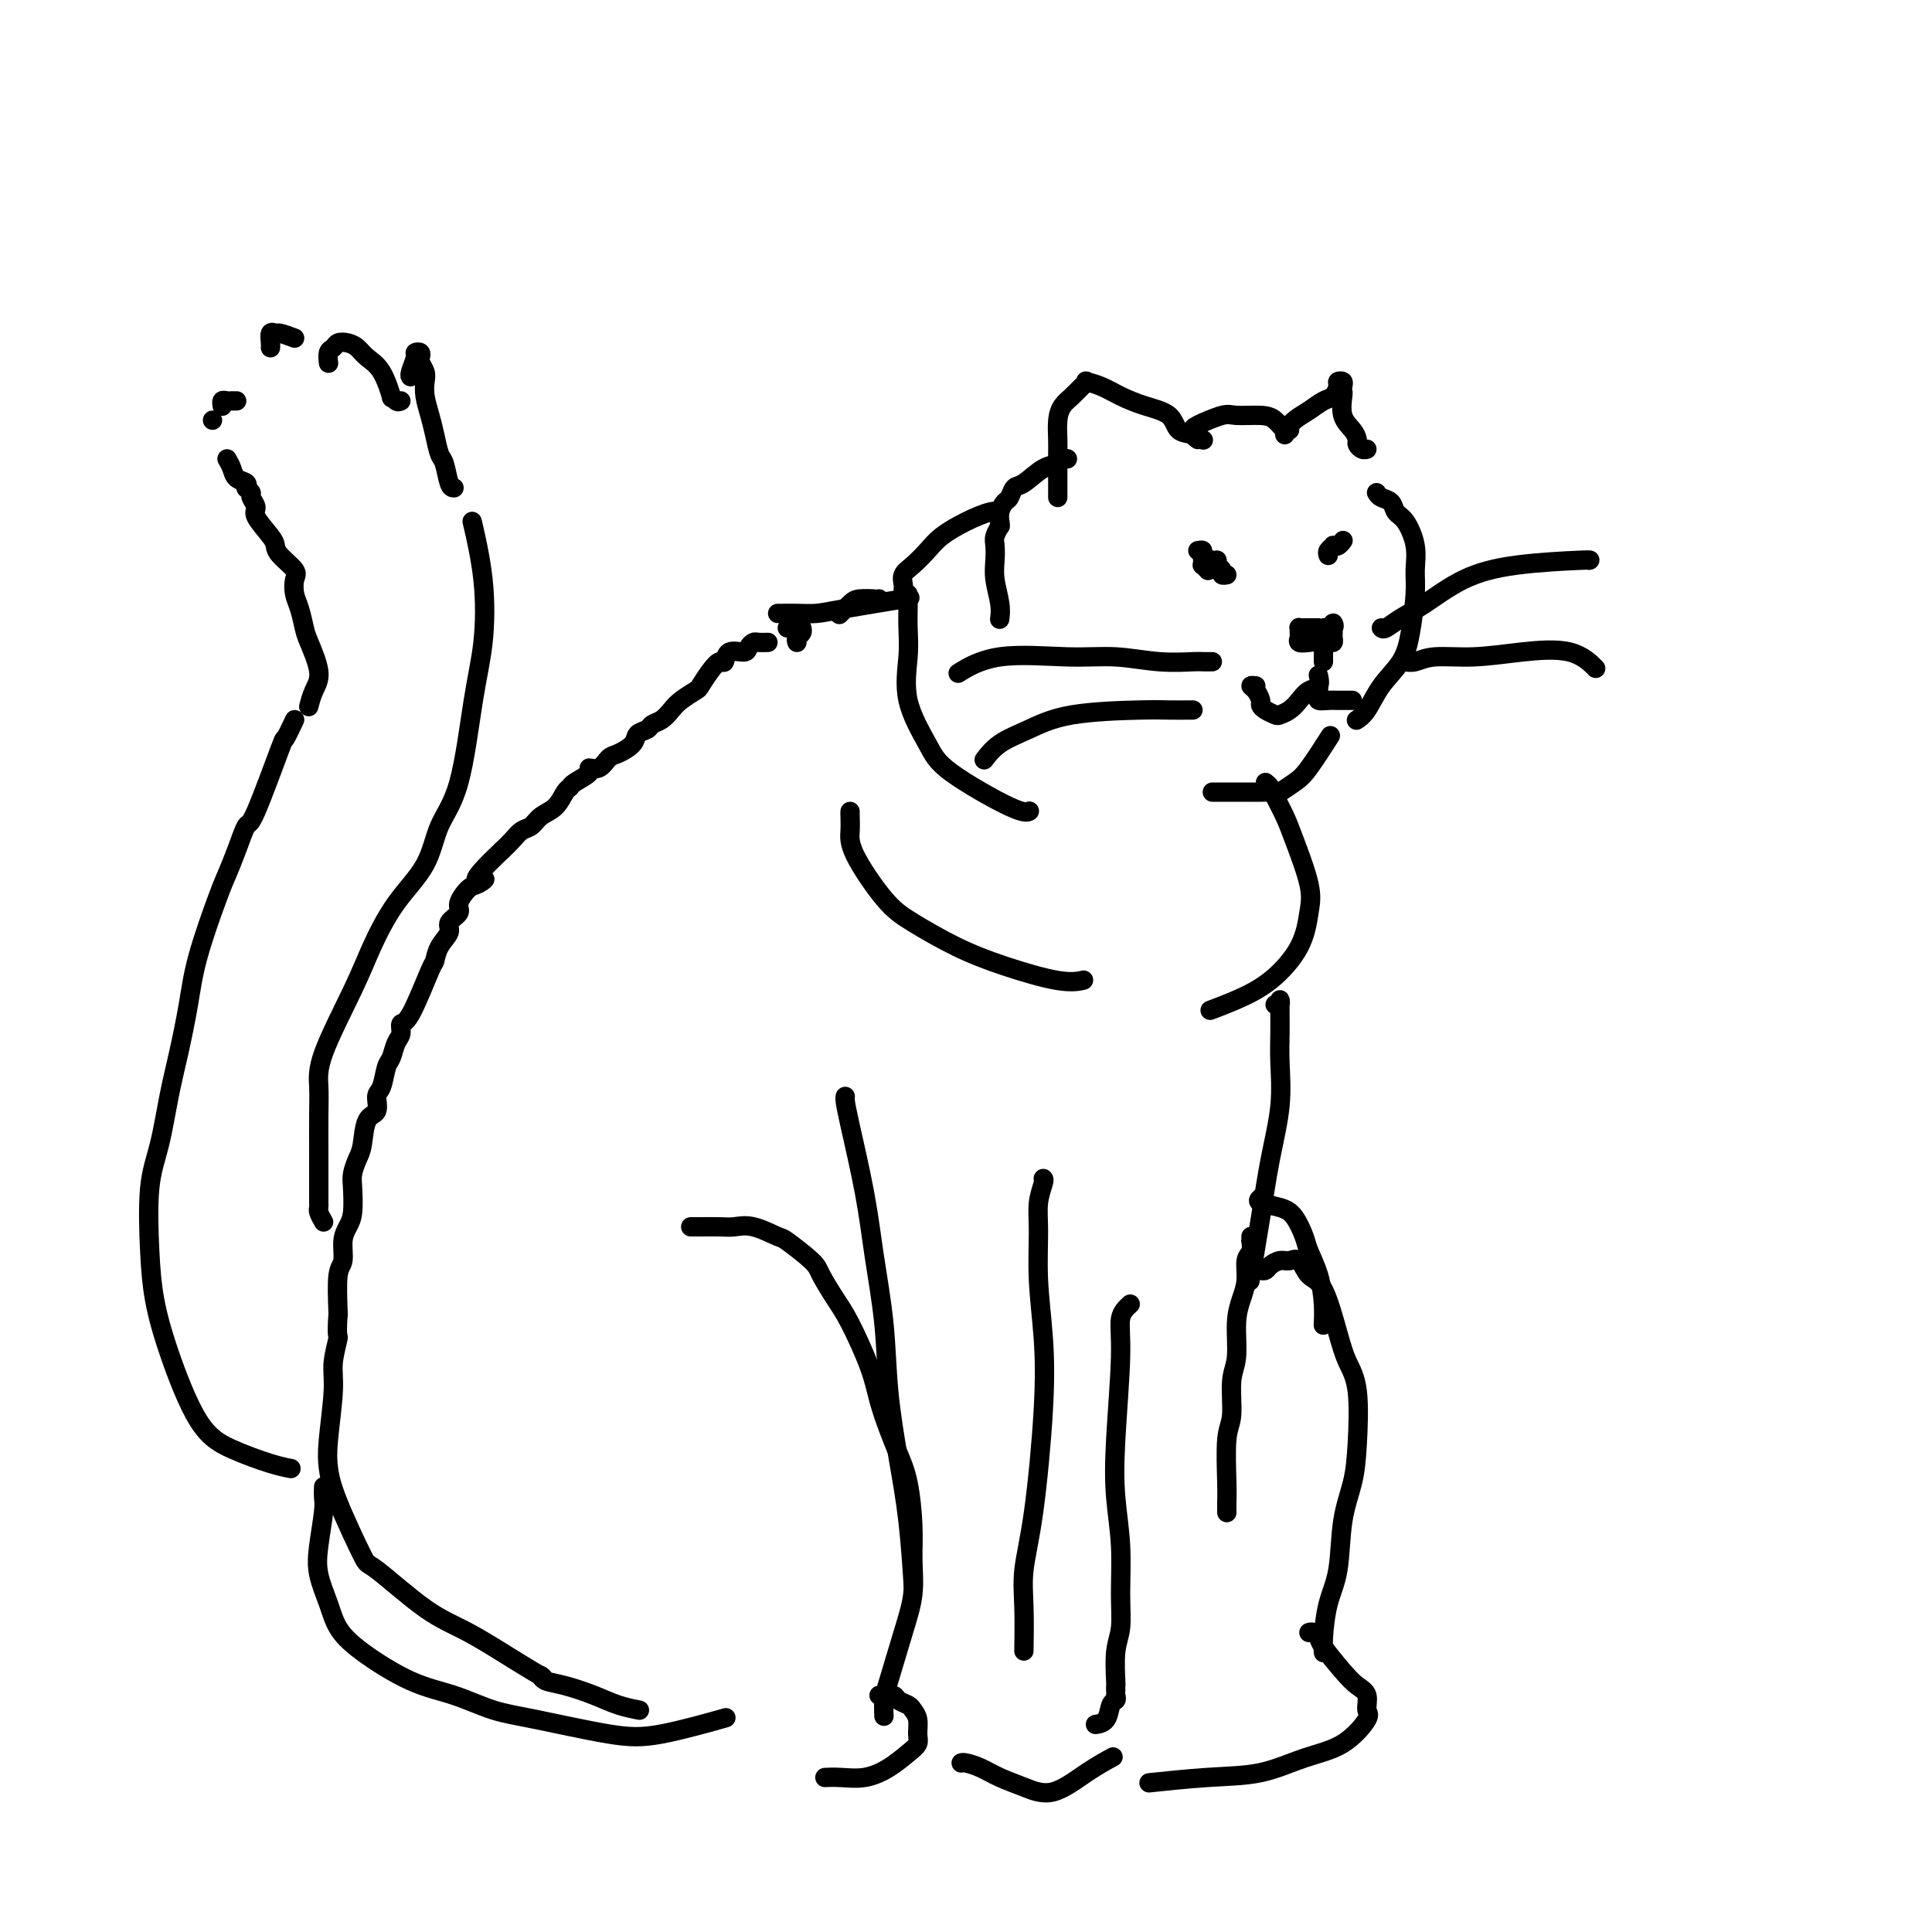 <svg viewBox='0 0 400 400' version='1.1' xmlns='http://www.w3.org/2000/svg' xmlns:xlink='http://www.w3.org/1999/xlink'><g fill='none' stroke='rgb(0,0,0)' stroke-width='4' stroke-linecap='round' stroke-linejoin='round'><path d='M159,133c-0.760,0.021 -1.521,0.042 -2,0c-0.479,-0.042 -0.678,-0.147 -1,0c-0.322,0.147 -0.768,0.546 -1,1c-0.232,0.454 -0.250,0.964 -1,1c-0.750,0.036 -2.233,-0.400 -3,0c-0.767,0.400 -0.820,1.636 -1,2c-0.180,0.364 -0.489,-0.145 -1,0c-0.511,0.145 -1.225,0.945 -2,2c-0.775,1.055 -1.611,2.366 -2,3c-0.389,0.634 -0.332,0.589 -1,1c-0.668,0.411 -2.062,1.276 -3,2c-0.938,0.724 -1.421,1.307 -2,2c-0.579,0.693 -1.252,1.498 -2,2c-0.748,0.502 -1.569,0.702 -2,1c-0.431,0.298 -0.472,0.694 -1,1c-0.528,0.306 -1.544,0.520 -2,1c-0.456,0.480 -0.351,1.224 -1,2c-0.649,0.776 -2.052,1.583 -3,2c-0.948,0.417 -1.441,0.444 -2,1c-0.559,0.556 -1.182,1.641 -2,2c-0.818,0.359 -1.829,-0.008 -2,0c-0.171,0.008 0.499,0.390 0,1c-0.499,0.610 -2.168,1.447 -3,2c-0.832,0.553 -0.828,0.820 -1,1c-0.172,0.180 -0.521,0.271 -1,1c-0.479,0.729 -1.087,2.096 -2,3c-0.913,0.904 -2.131,1.344 -3,2c-0.869,0.656 -1.387,1.526 -2,2c-0.613,0.474 -1.319,0.551 -2,1c-0.681,0.449 -1.337,1.271 -2,2c-0.663,0.729 -1.331,1.364 -2,2'/><path d='M104,176c-8.139,7.646 -4.988,6.261 -4,6c0.988,-0.261 -0.188,0.602 -1,1c-0.812,0.398 -1.259,0.333 -2,1c-0.741,0.667 -1.774,2.068 -2,3c-0.226,0.932 0.356,1.396 0,2c-0.356,0.604 -1.651,1.348 -2,2c-0.349,0.652 0.247,1.212 0,2c-0.247,0.788 -1.338,1.803 -2,3c-0.662,1.197 -0.894,2.576 -1,3c-0.106,0.424 -0.084,-0.106 -1,2c-0.916,2.106 -2.770,6.848 -4,9c-1.230,2.152 -1.835,1.715 -2,2c-0.165,0.285 0.111,1.291 0,2c-0.111,0.709 -0.608,1.119 -1,2c-0.392,0.881 -0.678,2.232 -1,3c-0.322,0.768 -0.682,0.951 -1,2c-0.318,1.049 -0.596,2.963 -1,4c-0.404,1.037 -0.934,1.197 -1,2c-0.066,0.803 0.332,2.249 0,3c-0.332,0.751 -1.396,0.807 -2,2c-0.604,1.193 -0.750,3.523 -1,5c-0.250,1.477 -0.606,2.100 -1,3c-0.394,0.900 -0.828,2.077 -1,3c-0.172,0.923 -0.084,1.592 0,3c0.084,1.408 0.162,3.556 0,5c-0.162,1.444 -0.566,2.185 -1,3c-0.434,0.815 -0.900,1.703 -1,3c-0.100,1.297 0.165,3.003 0,4c-0.165,0.997 -0.762,1.285 -1,3c-0.238,1.715 -0.119,4.858 0,8'/><path d='M70,272c-0.399,5.375 0.103,4.313 0,5c-0.103,0.687 -0.809,3.124 -1,5c-0.191,1.876 0.135,3.191 0,6c-0.135,2.809 -0.730,7.114 -1,10c-0.270,2.886 -0.213,4.355 0,6c0.213,1.645 0.582,3.466 2,7c1.418,3.534 3.883,8.781 5,11c1.117,2.219 0.885,1.411 3,3c2.115,1.589 6.578,5.575 10,8c3.422,2.425 5.804,3.289 9,5c3.196,1.711 7.207,4.268 10,6c2.793,1.732 4.370,2.638 5,3c0.630,0.362 0.315,0.181 0,0'/><path d='M163,130c0.417,0.000 0.833,0.000 1,0c0.167,0.000 0.083,0.000 0,0'/><path d='M112,347c-0.032,-0.095 -0.064,-0.191 0,0c0.064,0.191 0.224,0.668 1,1c0.776,0.332 2.166,0.520 4,1c1.834,0.480 4.110,1.252 6,2c1.890,0.748 3.393,1.471 5,2c1.607,0.529 3.316,0.866 4,1c0.684,0.134 0.342,0.067 0,0'/><path d='M143,254c0.412,-0.001 0.825,-0.002 1,0c0.175,0.002 0.114,0.008 1,0c0.886,-0.008 2.720,-0.030 4,0c1.280,0.030 2.007,0.112 3,0c0.993,-0.112 2.253,-0.419 4,0c1.747,0.419 3.980,1.564 5,2c1.020,0.436 0.827,0.163 2,1c1.173,0.837 3.711,2.785 5,4c1.289,1.215 1.328,1.698 2,3c0.672,1.302 1.976,3.421 3,5c1.024,1.579 1.769,2.616 3,5c1.231,2.384 2.949,6.114 4,9c1.051,2.886 1.434,4.927 2,7c0.566,2.073 1.314,4.176 2,6c0.686,1.824 1.309,3.367 2,5c0.691,1.633 1.448,3.355 2,6c0.552,2.645 0.898,6.214 1,9c0.102,2.786 -0.039,4.790 0,7c0.039,2.210 0.259,4.628 0,7c-0.259,2.372 -0.998,4.699 -2,8c-1.002,3.301 -2.269,7.575 -3,10c-0.731,2.425 -0.928,2.999 -1,4c-0.072,1.001 -0.021,2.429 0,3c0.021,0.571 0.010,0.286 0,0'/><path d='M182,351c0.212,0.024 0.424,0.047 1,0c0.576,-0.047 1.517,-0.165 2,0c0.483,0.165 0.507,0.614 1,1c0.493,0.386 1.454,0.708 2,1c0.546,0.292 0.678,0.552 1,1c0.322,0.448 0.835,1.082 1,2c0.165,0.918 -0.019,2.120 0,3c0.019,0.880 0.242,1.437 0,2c-0.242,0.563 -0.948,1.132 -2,2c-1.052,0.868 -2.450,2.037 -4,3c-1.550,0.963 -3.250,1.722 -5,2c-1.750,0.278 -3.548,0.075 -5,0c-1.452,-0.075 -2.558,-0.021 -3,0c-0.442,0.021 -0.221,0.011 0,0'/><path d='M165,133c-0.113,-0.339 -0.226,-0.679 0,-1c0.226,-0.321 0.792,-0.625 1,-1c0.208,-0.375 0.060,-0.821 0,-1c-0.060,-0.179 -0.030,-0.089 0,0'/><path d='M161,127c0.181,0.004 0.362,0.008 1,0c0.638,-0.008 1.732,-0.027 3,0c1.268,0.027 2.711,0.100 4,0c1.289,-0.100 2.424,-0.373 6,-1c3.576,-0.627 9.593,-1.608 12,-2c2.407,-0.392 1.203,-0.196 0,0'/><path d='M188,123c0.001,0.316 0.001,0.633 0,1c-0.001,0.367 -0.004,0.786 0,1c0.004,0.214 0.014,0.223 0,1c-0.014,0.777 -0.052,2.322 0,4c0.052,1.678 0.195,3.491 0,6c-0.195,2.509 -0.728,5.716 0,9c0.728,3.284 2.717,6.645 4,9c1.283,2.355 1.859,3.703 5,6c3.141,2.297 8.846,5.541 12,7c3.154,1.459 3.758,1.131 4,1c0.242,-0.131 0.121,-0.066 0,0'/><path d='M187,122c0.041,-0.238 0.081,-0.475 0,-1c-0.081,-0.525 -0.284,-1.337 0,-2c0.284,-0.663 1.056,-1.176 2,-2c0.944,-0.824 2.061,-1.958 3,-3c0.939,-1.042 1.702,-1.992 3,-3c1.298,-1.008 3.131,-2.074 5,-3c1.869,-0.926 3.772,-1.711 5,-2c1.228,-0.289 1.779,-0.083 2,0c0.221,0.083 0.110,0.041 0,0'/><path d='M207,108c-0.030,0.472 -0.060,0.944 0,1c0.060,0.056 0.211,-0.304 0,0c-0.211,0.304 -0.785,1.270 -1,2c-0.215,0.730 -0.072,1.222 0,2c0.072,0.778 0.072,1.841 0,3c-0.072,1.159 -0.215,2.414 0,4c0.215,1.586 0.789,3.504 1,5c0.211,1.496 0.060,2.570 0,3c-0.060,0.430 -0.030,0.215 0,0'/><path d='M207,108c0.024,0.170 0.047,0.339 0,0c-0.047,-0.339 -0.166,-1.188 0,-2c0.166,-0.812 0.617,-1.587 1,-2c0.383,-0.413 0.698,-0.463 1,-1c0.302,-0.537 0.591,-1.559 1,-2c0.409,-0.441 0.936,-0.300 2,-1c1.064,-0.700 2.663,-2.240 4,-3c1.337,-0.760 2.410,-0.740 3,-1c0.590,-0.260 0.697,-0.801 1,-1c0.303,-0.199 0.801,-0.057 1,0c0.199,0.057 0.100,0.028 0,0'/><path d='M182,124c-0.502,-0.004 -1.003,-0.008 -1,0c0.003,0.008 0.512,0.027 0,0c-0.512,-0.027 -2.044,-0.100 -3,0c-0.956,0.100 -1.334,0.373 -2,1c-0.666,0.627 -1.619,1.608 -2,2c-0.381,0.392 -0.191,0.196 0,0'/><path d='M176,168c-0.009,0.170 -0.019,0.340 0,1c0.019,0.660 0.066,1.811 0,3c-0.066,1.189 -0.246,2.418 1,5c1.246,2.582 3.918,6.517 6,9c2.082,2.483 3.574,3.513 6,5c2.426,1.487 5.785,3.432 9,5c3.215,1.568 6.284,2.761 10,4c3.716,1.239 8.077,2.526 11,3c2.923,0.474 4.406,0.135 5,0c0.594,-0.135 0.297,-0.068 0,0'/><path d='M262,162c0.360,0.294 0.720,0.588 1,1c0.280,0.412 0.478,0.943 1,2c0.522,1.057 1.366,2.639 2,4c0.634,1.361 1.057,2.499 2,5c0.943,2.501 2.407,6.364 3,9c0.593,2.636 0.316,4.045 0,6c-0.316,1.955 -0.670,4.458 -2,7c-1.330,2.542 -3.635,5.125 -6,7c-2.365,1.875 -4.791,3.043 -7,4c-2.209,0.957 -4.203,1.702 -5,2c-0.797,0.298 -0.399,0.149 0,0'/><path d='M251,164c0.299,-0.000 0.599,-0.001 1,0c0.401,0.001 0.904,0.002 2,0c1.096,-0.002 2.786,-0.007 4,0c1.214,0.007 1.951,0.025 3,0c1.049,-0.025 2.411,-0.092 3,0c0.589,0.092 0.404,0.342 1,0c0.596,-0.342 1.974,-1.277 3,-2c1.026,-0.723 1.699,-1.233 3,-3c1.301,-1.767 3.229,-4.791 4,-6c0.771,-1.209 0.386,-0.605 0,0'/><path d='M273,130c-0.303,0.000 -0.607,0.000 -1,0c-0.393,-0.000 -0.876,-0.001 -1,0c-0.124,0.001 0.110,0.003 0,0c-0.110,-0.003 -0.565,-0.012 -1,0c-0.435,0.012 -0.850,0.045 -1,0c-0.150,-0.045 -0.034,-0.170 0,0c0.034,0.170 -0.012,0.633 0,1c0.012,0.367 0.084,0.638 0,1c-0.084,0.362 -0.325,0.816 0,1c0.325,0.184 1.214,0.098 2,0c0.786,-0.098 1.468,-0.207 2,0c0.532,0.207 0.913,0.732 1,1c0.087,0.268 -0.120,0.279 0,0c0.120,-0.279 0.568,-0.850 1,-1c0.432,-0.150 0.848,0.119 1,0c0.152,-0.119 0.040,-0.625 0,-1c-0.040,-0.375 -0.009,-0.618 0,-1c0.009,-0.382 -0.005,-0.902 0,-1c0.005,-0.098 0.030,0.225 0,0c-0.030,-0.225 -0.113,-0.999 0,-1c0.113,-0.001 0.423,0.770 0,1c-0.423,0.230 -1.577,-0.083 -2,0c-0.423,0.083 -0.114,0.561 0,1c0.114,0.439 0.033,0.840 0,1c-0.033,0.160 -0.016,0.080 0,0'/><path d='M274,135c0.000,-0.083 0.000,-0.167 0,0c0.000,0.167 0.000,0.583 0,1c0.000,0.417 0.000,0.833 0,1c0.000,0.167 0.000,0.083 0,0'/><path d='M248,114c0.475,-0.081 0.949,-0.162 1,0c0.051,0.162 -0.322,0.568 0,1c0.322,0.432 1.339,0.890 2,1c0.661,0.110 0.965,-0.128 1,0c0.035,0.128 -0.201,0.623 0,1c0.201,0.377 0.837,0.637 1,1c0.163,0.363 -0.149,0.828 0,1c0.149,0.172 0.757,0.049 1,0c0.243,-0.049 0.122,-0.025 0,0'/><path d='M249,116c-0.008,-0.121 -0.016,-0.242 0,0c0.016,0.242 0.056,0.848 0,1c-0.056,0.152 -0.207,-0.152 0,0c0.207,0.152 0.774,0.758 1,1c0.226,0.242 0.113,0.121 0,0'/><path d='M275,115c-0.119,-0.312 -0.238,-0.623 0,-1c0.238,-0.377 0.834,-0.819 1,-1c0.166,-0.181 -0.099,-0.101 0,0c0.099,0.101 0.563,0.223 1,0c0.437,-0.223 0.849,-0.791 1,-1c0.151,-0.209 0.043,-0.060 0,0c-0.043,0.060 -0.022,0.030 0,0'/><path d='M219,103c0.000,-0.124 0.000,-0.248 0,-1c-0.000,-0.752 -0.001,-2.133 0,-3c0.001,-0.867 0.002,-1.219 0,-2c-0.002,-0.781 -0.009,-1.991 0,-3c0.009,-1.009 0.033,-1.818 0,-3c-0.033,-1.182 -0.124,-2.737 0,-4c0.124,-1.263 0.462,-2.234 1,-3c0.538,-0.766 1.277,-1.327 2,-2c0.723,-0.673 1.431,-1.456 2,-2c0.569,-0.544 1.000,-0.847 1,-1c-0.000,-0.153 -0.431,-0.155 0,0c0.431,0.155 1.724,0.469 3,1c1.276,0.531 2.533,1.280 4,2c1.467,0.720 3.143,1.412 5,2c1.857,0.588 3.895,1.072 5,2c1.105,0.928 1.275,2.300 2,3c0.725,0.700 2.003,0.727 3,1c0.997,0.273 1.713,0.792 2,1c0.287,0.208 0.143,0.104 0,0'/><path d='M248,91c-0.429,-0.323 -0.858,-0.647 -1,-1c-0.142,-0.353 0.003,-0.736 0,-1c-0.003,-0.264 -0.153,-0.409 1,-1c1.153,-0.591 3.608,-1.629 5,-2c1.392,-0.371 1.722,-0.075 3,0c1.278,0.075 3.506,-0.071 5,0c1.494,0.071 2.256,0.359 3,1c0.744,0.641 1.469,1.634 2,2c0.531,0.366 0.866,0.105 1,0c0.134,-0.105 0.067,-0.052 0,0'/><path d='M266,90c0.042,-0.471 0.084,-0.942 0,-1c-0.084,-0.058 -0.293,0.298 0,0c0.293,-0.298 1.088,-1.249 2,-2c0.912,-0.751 1.942,-1.301 3,-2c1.058,-0.699 2.144,-1.547 3,-2c0.856,-0.453 1.483,-0.511 2,-1c0.517,-0.489 0.923,-1.409 1,-2c0.077,-0.591 -0.175,-0.851 0,-1c0.175,-0.149 0.777,-0.185 1,0c0.223,0.185 0.066,0.591 0,1c-0.066,0.409 -0.042,0.820 0,1c0.042,0.180 0.102,0.128 0,1c-0.102,0.872 -0.364,2.668 0,4c0.364,1.332 1.355,2.199 2,3c0.645,0.801 0.944,1.535 1,2c0.056,0.465 -0.129,0.661 0,1c0.129,0.339 0.573,0.822 1,1c0.427,0.178 0.836,0.051 1,0c0.164,-0.051 0.082,-0.025 0,0'/><path d='M67,253c-0.423,-0.743 -0.845,-1.486 -1,-2c-0.155,-0.514 -0.041,-0.797 0,-1c0.041,-0.203 0.011,-0.324 0,-1c-0.011,-0.676 -0.003,-1.905 0,-3c0.003,-1.095 -0.001,-2.056 0,-3c0.001,-0.944 0.006,-1.871 0,-4c-0.006,-2.129 -0.022,-5.461 0,-8c0.022,-2.539 0.082,-4.284 0,-6c-0.082,-1.716 -0.307,-3.404 1,-7c1.307,-3.596 4.144,-9.100 6,-13c1.856,-3.900 2.730,-6.195 4,-9c1.270,-2.805 2.934,-6.119 5,-9c2.066,-2.881 4.532,-5.328 6,-8c1.468,-2.672 1.936,-5.570 3,-8c1.064,-2.430 2.722,-4.394 4,-9c1.278,-4.606 2.174,-11.856 3,-17c0.826,-5.144 1.582,-8.183 2,-12c0.418,-3.817 0.497,-8.412 0,-13c-0.497,-4.588 -1.571,-9.168 -2,-11c-0.429,-1.832 -0.215,-0.916 0,0'/><path d='M94,101c-0.333,-0.005 -0.666,-0.009 -1,-1c-0.334,-0.991 -0.667,-2.968 -1,-4c-0.333,-1.032 -0.664,-1.120 -1,-2c-0.336,-0.880 -0.678,-2.553 -1,-4c-0.322,-1.447 -0.626,-2.668 -1,-4c-0.374,-1.332 -0.818,-2.776 -1,-4c-0.182,-1.224 -0.100,-2.226 0,-3c0.100,-0.774 0.219,-1.318 0,-2c-0.219,-0.682 -0.776,-1.502 -1,-2c-0.224,-0.498 -0.116,-0.673 0,-1c0.116,-0.327 0.241,-0.806 0,-1c-0.241,-0.194 -0.849,-0.105 -1,0c-0.151,0.105 0.155,0.224 0,1c-0.155,0.776 -0.773,2.209 -1,3c-0.227,0.791 -0.065,0.940 0,1c0.065,0.060 0.032,0.030 0,0'/><path d='M83,83c-0.299,0.148 -0.597,0.297 -1,0c-0.403,-0.297 -0.909,-1.039 -1,-1c-0.091,0.039 0.233,0.858 0,0c-0.233,-0.858 -1.022,-3.394 -2,-5c-0.978,-1.606 -2.146,-2.284 -3,-3c-0.854,-0.716 -1.396,-1.472 -2,-2c-0.604,-0.528 -1.272,-0.828 -2,-1c-0.728,-0.172 -1.515,-0.217 -2,0c-0.485,0.217 -0.666,0.697 -1,1c-0.334,0.303 -0.821,0.428 -1,1c-0.179,0.572 -0.051,1.592 0,2c0.051,0.408 0.026,0.204 0,0'/><path d='M61,70c-1.185,-0.437 -2.370,-0.874 -3,-1c-0.630,-0.126 -0.705,0.057 -1,0c-0.295,-0.057 -0.811,-0.356 -1,0c-0.189,0.356 -0.051,1.365 0,2c0.051,0.635 0.015,0.896 0,1c-0.015,0.104 -0.007,0.052 0,0'/><path d='M49,83c-0.445,0.002 -0.890,0.004 -1,0c-0.110,-0.004 0.114,-0.015 0,0c-0.114,0.015 -0.566,0.057 -1,0c-0.434,-0.057 -0.848,-0.211 -1,0c-0.152,0.211 -0.041,0.788 0,1c0.041,0.212 0.012,0.061 0,0c-0.012,-0.061 -0.006,-0.030 0,0'/><path d='M44,87c0.000,0.000 0.000,0.000 0,0c0.000,0.000 0.000,0.000 0,0'/><path d='M47,95c0.370,0.641 0.741,1.282 1,2c0.259,0.718 0.408,1.512 1,2c0.592,0.488 1.627,0.670 2,1c0.373,0.330 0.085,0.808 0,1c-0.085,0.192 0.034,0.096 0,0c-0.034,-0.096 -0.222,-0.194 0,0c0.222,0.194 0.855,0.678 1,1c0.145,0.322 -0.196,0.481 0,1c0.196,0.519 0.929,1.398 1,2c0.071,0.602 -0.520,0.928 0,2c0.520,1.072 2.150,2.891 3,4c0.850,1.109 0.921,1.508 1,2c0.079,0.492 0.168,1.078 1,2c0.832,0.922 2.408,2.180 3,3c0.592,0.820 0.199,1.203 0,2c-0.199,0.797 -0.203,2.009 0,3c0.203,0.991 0.612,1.762 1,3c0.388,1.238 0.755,2.942 1,4c0.245,1.058 0.367,1.471 1,3c0.633,1.529 1.778,4.173 2,6c0.222,1.827 -0.479,2.838 -1,4c-0.521,1.162 -0.863,2.475 -1,3c-0.137,0.525 -0.068,0.263 0,0'/><path d='M61,149c-0.871,1.843 -1.742,3.685 -2,4c-0.258,0.315 0.096,-0.898 -1,2c-1.096,2.898 -3.643,9.906 -5,13c-1.357,3.094 -1.526,2.274 -2,3c-0.474,0.726 -1.254,2.997 -2,5c-0.746,2.003 -1.460,3.737 -2,5c-0.540,1.263 -0.907,2.055 -2,5c-1.093,2.945 -2.911,8.043 -4,12c-1.089,3.957 -1.448,6.775 -2,10c-0.552,3.225 -1.297,6.859 -2,10c-0.703,3.141 -1.363,5.788 -2,9c-0.637,3.212 -1.250,6.987 -2,10c-0.750,3.013 -1.637,5.264 -2,9c-0.363,3.736 -0.201,8.957 0,13c0.201,4.043 0.440,6.908 1,10c0.560,3.092 1.439,6.412 3,11c1.561,4.588 3.802,10.445 6,14c2.198,3.555 4.352,4.809 7,6c2.648,1.191 5.790,2.321 8,3c2.210,0.679 3.489,0.908 4,1c0.511,0.092 0.256,0.046 0,0'/><path d='M264,208c0.423,0.134 0.845,0.267 1,0c0.155,-0.267 0.041,-0.935 0,-1c-0.041,-0.065 -0.009,0.473 0,1c0.009,0.527 -0.004,1.042 0,2c0.004,0.958 0.024,2.359 0,4c-0.024,1.641 -0.091,3.520 0,6c0.091,2.480 0.339,5.559 0,9c-0.339,3.441 -1.266,7.242 -2,11c-0.734,3.758 -1.274,7.473 -2,12c-0.726,4.527 -1.636,9.865 -2,12c-0.364,2.135 -0.182,1.068 0,0'/><path d='M199,365c0.173,-0.065 0.347,-0.130 1,0c0.653,0.130 1.786,0.453 3,1c1.214,0.547 2.508,1.316 4,2c1.492,0.684 3.182,1.283 5,2c1.818,0.717 3.766,1.553 6,1c2.234,-0.553 4.755,-2.495 7,-4c2.245,-1.505 4.213,-2.573 5,-3c0.787,-0.427 0.394,-0.214 0,0'/><path d='M259,256c0.009,0.474 0.017,0.948 0,1c-0.017,0.052 -0.060,-0.318 0,0c0.060,0.318 0.222,1.324 0,2c-0.222,0.676 -0.829,1.024 -1,2c-0.171,0.976 0.094,2.582 0,4c-0.094,1.418 -0.546,2.648 -1,4c-0.454,1.352 -0.910,2.824 -1,5c-0.090,2.176 0.186,5.055 0,7c-0.186,1.945 -0.834,2.958 -1,5c-0.166,2.042 0.152,5.115 0,7c-0.152,1.885 -0.773,2.582 -1,5c-0.227,2.418 -0.061,6.555 0,9c0.061,2.445 0.016,3.197 0,4c-0.016,0.803 -0.005,1.658 0,2c0.005,0.342 0.002,0.171 0,0'/><path d='M261,263c0.357,0.081 0.715,0.163 1,0c0.285,-0.163 0.498,-0.569 1,-1c0.502,-0.431 1.292,-0.886 2,-1c0.708,-0.114 1.334,0.114 2,0c0.666,-0.114 1.371,-0.569 2,0c0.629,0.569 1.181,2.162 2,3c0.819,0.838 1.905,0.921 3,3c1.095,2.079 2.201,6.153 3,9c0.799,2.847 1.293,4.465 2,6c0.707,1.535 1.627,2.986 2,6c0.373,3.014 0.198,7.591 0,11c-0.198,3.409 -0.421,5.651 -1,8c-0.579,2.349 -1.514,4.805 -2,8c-0.486,3.195 -0.522,7.130 -1,10c-0.478,2.870 -1.396,4.677 -2,7c-0.604,2.323 -0.893,5.164 -1,7c-0.107,1.836 -0.030,2.667 0,3c0.030,0.333 0.015,0.166 0,0'/><path d='M175,227c-0.034,0.200 -0.069,0.399 0,1c0.069,0.601 0.241,1.603 1,5c0.759,3.397 2.104,9.191 3,14c0.896,4.809 1.343,8.635 2,13c0.657,4.365 1.525,9.270 2,14c0.475,4.730 0.558,9.287 1,14c0.442,4.713 1.242,9.583 2,14c0.758,4.417 1.473,8.382 2,13c0.527,4.618 0.865,9.891 1,12c0.135,2.109 0.068,1.055 0,0'/><path d='M216,244c0.115,0.091 0.230,0.181 0,1c-0.230,0.819 -0.806,2.365 -1,4c-0.194,1.635 -0.005,3.357 0,6c0.005,2.643 -0.174,6.207 0,10c0.174,3.793 0.702,7.816 1,12c0.298,4.184 0.367,8.531 0,15c-0.367,6.469 -1.170,15.062 -2,21c-0.830,5.938 -1.686,9.220 -2,12c-0.314,2.780 -0.084,5.056 0,8c0.084,2.944 0.024,6.555 0,8c-0.024,1.445 -0.012,0.722 0,0'/><path d='M234,270c-0.873,0.797 -1.747,1.594 -2,3c-0.253,1.406 0.114,3.420 0,8c-0.114,4.580 -0.709,11.726 -1,17c-0.291,5.274 -0.278,8.676 0,12c0.278,3.324 0.821,6.569 1,10c0.179,3.431 -0.004,7.048 0,10c0.004,2.952 0.197,5.240 0,7c-0.197,1.760 -0.785,2.994 -1,5c-0.215,2.006 -0.058,4.785 0,6c0.058,1.215 0.016,0.866 0,1c-0.016,0.134 -0.004,0.753 0,1c0.004,0.247 0.002,0.124 0,0'/><path d='M231,351c0.099,0.392 0.198,0.785 0,1c-0.198,0.215 -0.692,0.254 -1,1c-0.308,0.746 -0.429,2.201 -1,3c-0.571,0.799 -1.592,0.943 -2,1c-0.408,0.057 -0.204,0.029 0,0'/><path d='M261,248c-0.377,0.342 -0.754,0.684 0,1c0.754,0.316 2.639,0.606 4,1c1.361,0.394 2.197,0.891 3,2c0.803,1.109 1.574,2.830 2,4c0.426,1.170 0.506,1.789 1,3c0.494,1.211 1.400,3.015 2,5c0.600,1.985 0.892,4.150 1,6c0.108,1.850 0.031,3.386 0,4c-0.031,0.614 -0.015,0.307 0,0'/><path d='M251,137c-0.773,0.009 -1.546,0.017 -2,0c-0.454,-0.017 -0.590,-0.060 -2,0c-1.410,0.060 -4.095,0.223 -7,0c-2.905,-0.223 -6.030,-0.833 -9,-1c-2.970,-0.167 -5.786,0.110 -10,0c-4.214,-0.110 -9.827,-0.607 -14,0c-4.173,0.607 -6.907,2.316 -8,3c-1.093,0.684 -0.547,0.342 0,0'/><path d='M247,147c-1.797,0.011 -3.593,0.022 -5,0c-1.407,-0.022 -2.423,-0.075 -6,0c-3.577,0.075 -9.715,0.280 -14,1c-4.285,0.720 -6.715,1.956 -9,3c-2.285,1.044 -4.423,1.896 -6,3c-1.577,1.104 -2.593,2.458 -3,3c-0.407,0.542 -0.203,0.271 0,0'/><path d='M286,130c0.186,0.170 0.373,0.340 1,0c0.627,-0.340 1.696,-1.191 3,-2c1.304,-0.809 2.843,-1.576 5,-3c2.157,-1.424 4.932,-3.506 8,-5c3.068,-1.494 6.431,-2.400 11,-3c4.569,-0.600 10.346,-0.892 13,-1c2.654,-0.108 2.187,-0.031 2,0c-0.187,0.031 -0.093,0.015 0,0'/><path d='M291,137c-0.153,-0.032 -0.307,-0.064 0,0c0.307,0.064 1.074,0.224 2,0c0.926,-0.224 2.010,-0.834 4,-1c1.990,-0.166 4.884,0.110 8,0c3.116,-0.110 6.454,-0.607 10,-1c3.546,-0.393 7.301,-0.683 10,0c2.699,0.683 4.343,2.338 5,3c0.657,0.662 0.329,0.331 0,0'/><path d='M285,102c0.215,0.362 0.429,0.725 1,1c0.571,0.275 1.498,0.464 2,1c0.502,0.536 0.580,1.420 1,2c0.420,0.580 1.182,0.856 2,2c0.818,1.144 1.693,3.155 2,5c0.307,1.845 0.045,3.524 0,5c-0.045,1.476 0.126,2.748 0,5c-0.126,2.252 -0.549,5.483 -1,8c-0.451,2.517 -0.930,4.321 -2,6c-1.070,1.679 -2.730,3.234 -4,5c-1.270,1.766 -2.150,3.745 -3,5c-0.850,1.255 -1.672,1.787 -2,2c-0.328,0.213 -0.164,0.106 0,0'/><path d='M260,142c-0.504,-0.059 -1.009,-0.118 -1,0c0.009,0.118 0.531,0.413 1,1c0.469,0.587 0.884,1.464 1,2c0.116,0.536 -0.068,0.730 0,1c0.068,0.270 0.388,0.617 1,1c0.612,0.383 1.514,0.803 2,1c0.486,0.197 0.554,0.170 1,0c0.446,-0.170 1.268,-0.484 2,-1c0.732,-0.516 1.373,-1.235 2,-2c0.627,-0.765 1.240,-1.576 2,-2c0.760,-0.424 1.666,-0.460 2,-1c0.334,-0.540 0.095,-1.583 0,-2c-0.095,-0.417 -0.048,-0.209 0,0'/><path d='M273,142c-0.013,0.340 -0.026,0.679 0,1c0.026,0.321 0.090,0.622 0,1c-0.090,0.378 -0.336,0.833 0,1c0.336,0.167 1.253,0.045 2,0c0.747,-0.045 1.324,-0.012 2,0c0.676,0.012 1.451,0.003 2,0c0.549,-0.003 0.871,-0.001 1,0c0.129,0.001 0.064,0.000 0,0'/><path d='M271,338c0.313,-0.087 0.625,-0.175 1,0c0.375,0.175 0.812,0.612 1,1c0.188,0.388 0.126,0.727 1,2c0.874,1.273 2.682,3.479 4,5c1.318,1.521 2.144,2.358 3,3c0.856,0.642 1.741,1.091 2,2c0.259,0.909 -0.106,2.279 0,3c0.106,0.721 0.685,0.795 0,2c-0.685,1.205 -2.634,3.542 -5,5c-2.366,1.458 -5.151,2.037 -8,3c-2.849,0.963 -5.764,2.310 -9,3c-3.236,0.690 -6.794,0.724 -11,1c-4.206,0.276 -9.059,0.793 -11,1c-1.941,0.207 -0.971,0.103 0,0'/><path d='M67,308c0.007,-0.182 0.014,-0.364 0,0c-0.014,0.364 -0.050,1.275 0,2c0.050,0.725 0.186,1.263 0,3c-0.186,1.737 -0.694,4.671 -1,7c-0.306,2.329 -0.409,4.052 0,6c0.409,1.948 1.331,4.120 2,6c0.669,1.880 1.086,3.466 2,5c0.914,1.534 2.325,3.014 5,5c2.675,1.986 6.614,4.476 10,6c3.386,1.524 6.218,2.082 9,3c2.782,0.918 5.515,2.196 8,3c2.485,0.804 4.724,1.132 9,2c4.276,0.868 10.589,2.274 15,3c4.411,0.726 6.918,0.772 11,0c4.082,-0.772 9.738,-2.364 12,-3c2.262,-0.636 1.131,-0.318 0,0'/></g>
</svg>